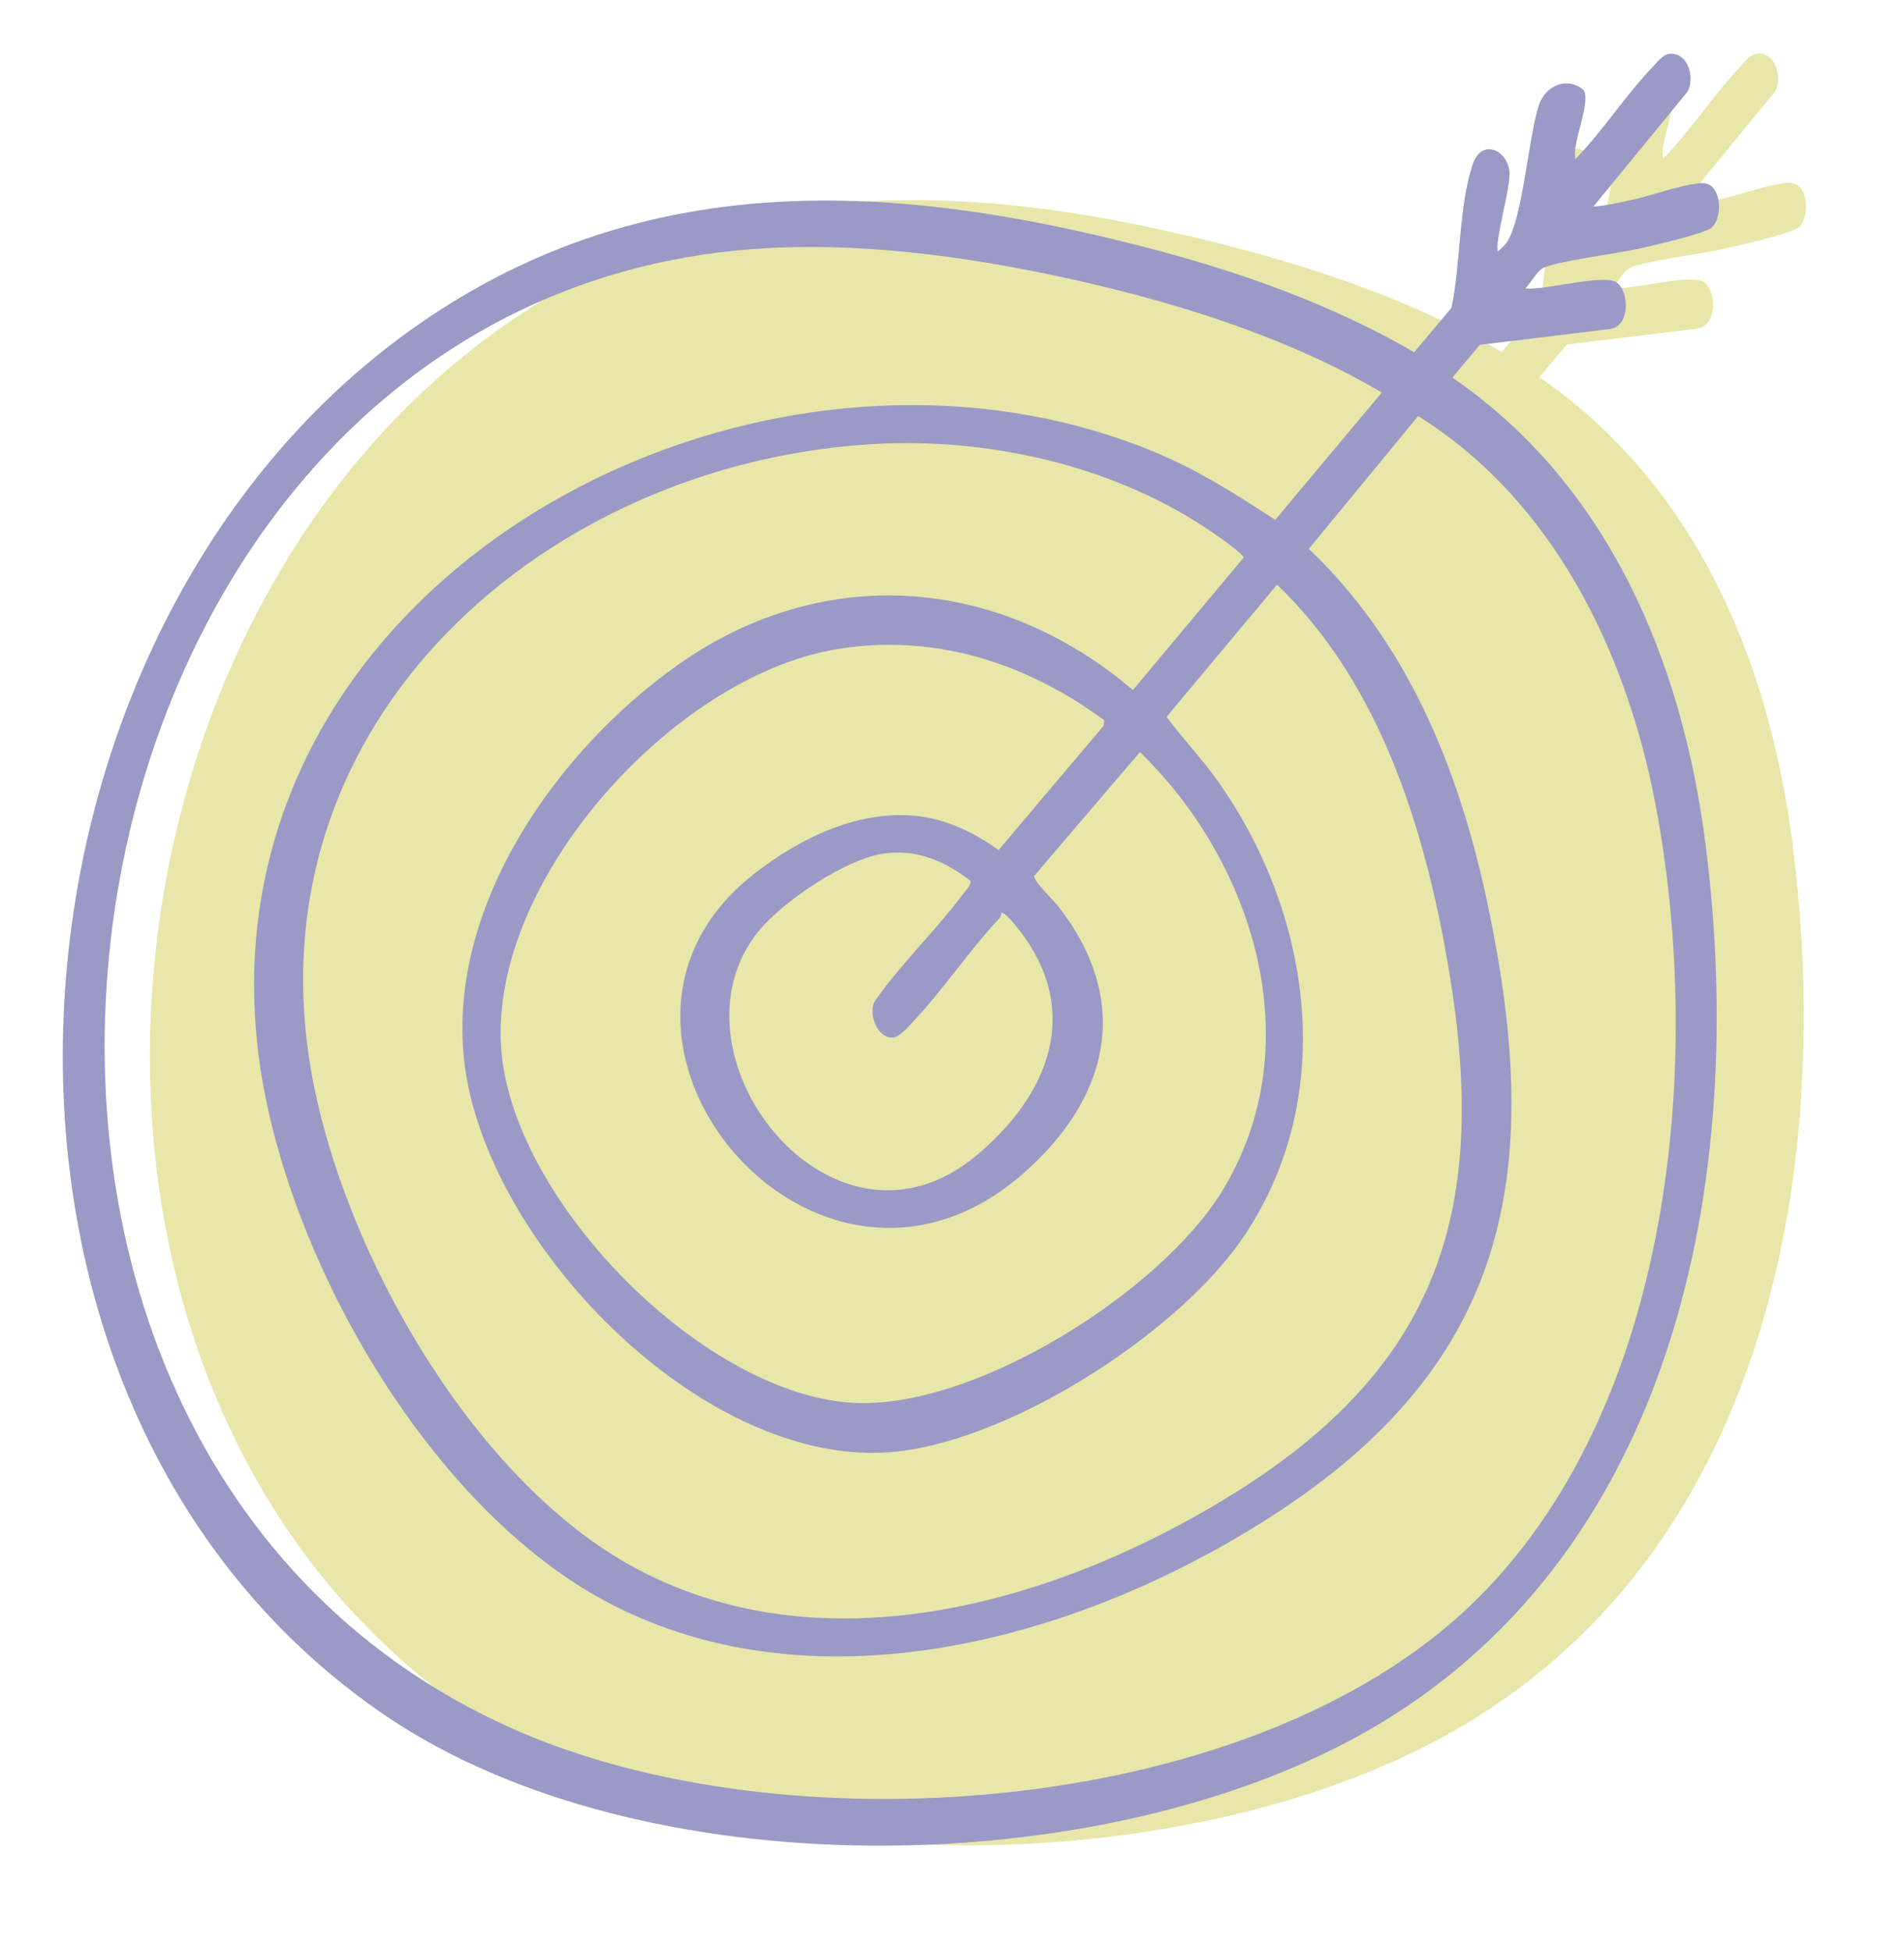 <?xml version="1.0" encoding="UTF-8"?> <svg xmlns="http://www.w3.org/2000/svg" id="uuid-07956d16-805a-4a09-9e41-0ca6d6b2b6b8" viewBox="0 0 62.35 63.87"><defs><style>.uuid-0158ee17-3697-49b6-a29b-f3e903c40449{fill:#9b99c5;}.uuid-28b73cfb-3204-4ee1-81e5-6d47737b54ef{fill:#e2de8f;opacity:.76;}</style></defs><path class="uuid-28b73cfb-3204-4ee1-81e5-6d47737b54ef" d="M50.41,12.35l.9-1.07,4.26-.52c.67-.09.66-1.25.21-1.53-.44-.28-2.37.28-2.98.2.18-.18.35-.54.57-.66.36-.2,2.54-.49,3.16-.64.43-.1,2.13-.48,2.37-.69.38-.33.32-1.39-.23-1.45-.45-.05-1.74.4-2.28.52-.44.1-.89.22-1.34.24l3.09-3.77c.22-.45.02-1.27-.59-1.23-.22.01-.41.27-.56.43-.88.93-1.63,2.1-2.53,3.02-.12-.54.5-1.79.28-2.25-.54-.48-1.27-.16-1.48.49-.33,1.04-.53,3.77-1.06,4.5-.08.11-.18.19-.28.29-.04-.21.02-.45.05-.66.06-.45.37-1.61.33-1.96-.09-.74-.93-1.08-1.2-.25-.47,1.39-.39,3.26-.7,4.71l-1.22,1.45c-2.74-1.58-5.73-2.63-8.78-3.43-8.33-2.17-16.38-2.61-23.75,2.47C2.12,20.58.32,45.91,15.51,56.18c8.37,5.65,23.18,5.43,31.88.61,10.34-5.73,12.71-18.23,11.31-29.17-.77-6-3.18-11.76-8.29-15.27Z"></path><path class="uuid-0158ee17-3697-49b6-a29b-f3e903c40449" d="M52.2,6.76c.45-.03.9-.15,1.34-.24.54-.12,1.83-.57,2.28-.52.55.06.61,1.12.23,1.45-.24.21-1.94.59-2.37.69-.62.14-2.8.43-3.16.64-.21.12-.38.48-.57.66.62.08,2.55-.48,2.98-.2s.46,1.45-.21,1.53l-4.26.52-.9,1.07c5.11,3.51,7.52,9.27,8.29,15.27,1.4,10.93-.97,23.44-11.31,29.17-8.7,4.82-23.51,5.04-31.88-.61C-2.53,45.91-.73,20.58,13.78,10.57c7.36-5.08,15.42-4.63,23.75-2.47,3.05.79,6.05,1.85,8.78,3.43l1.22-1.45c.31-1.45.23-3.32.7-4.71.28-.83,1.12-.49,1.2.25.04.35-.26,1.51-.33,1.96-.03.21-.09.45-.05.66.09-.1.2-.18.28-.29.53-.73.72-3.46,1.06-4.5.21-.65.94-.97,1.48-.49.22.46-.4,1.71-.28,2.25.9-.93,1.65-2.1,2.53-3.02.15-.16.34-.41.56-.43.61-.04.82.78.59,1.23l-3.09,3.77ZM25.18,8.12C1.12,9.38-4.86,46.96,16.8,56.6c8.81,3.92,23.69,2.91,31.04-3.75,6.86-6.22,8.01-17.83,6.38-26.48-.95-5.02-3.35-9.98-7.78-12.75l-3.58,4.35c3.21,3.04,4.89,7.16,5.81,11.42,1.86,8.62.96,14.96-6.71,20.04-6.25,4.14-15.14,6.74-22.15,2.98-5.98-3.21-10.79-11.82-11.41-18.47-1.42-15.21,16.47-24.55,29.46-19.12,1.41.59,2.63,1.37,3.9,2.2l3.49-4.17c-2.93-1.72-6.32-2.82-9.63-3.59-3.34-.77-6.98-1.32-10.42-1.14ZM28.98,14.52c-10.61.42-20.45,8.58-18.89,19.9.82,5.97,5.14,13.78,10.49,16.79,6.29,3.54,14.05,1.27,19.8-2.3,7.29-4.53,8.45-10.08,6.87-18.25-.81-4.19-2.29-8.51-5.43-11.52l-3.62,4.33c.57.76,1.23,1.44,1.77,2.23,3.04,4.39,3.84,10.35.67,14.91-2.18,3.13-7.78,6.71-11.62,6.94-6.16.37-13.17-6.95-13.82-12.83-.56-5.07,3.04-10.16,7.01-12.96,4.76-3.36,10.51-2.9,14.89.83l3.62-4.33c.02-.11-.81-.69-.96-.79-3.08-2.14-7.06-3.09-10.8-2.95ZM36.16,23.58c-2.57-1.9-5.65-2.88-8.86-2.31-5.28.94-11.25,7.52-10.89,13.02.32,4.93,6.49,11.27,11.43,11.63,3.98.29,10.15-3.6,12.19-6.94,2.9-4.75,1.05-10.71-2.7-14.36l-3.46,4.05c-.04.17.62.79.76.97,2.43,3.08,1.74,6.25-1.09,8.75-6.82,6.03-15.56-4.51-8.86-9.77,1.51-1.19,3.51-2.16,5.48-1.89.92.13,1.8.56,2.54,1.1l3.44-4.07.02-.2ZM32.79,29.9c0,.06-.03.13-.07.17-1,1.07-1.86,2.37-2.85,3.41-.15.16-.42.48-.64.49-.5.03-.83-.82-.57-1.21.85-1.22,1.98-2.29,2.86-3.47.08-.1.32-.35.25-.46-.83-.64-1.72-1.03-2.8-.89-1.25.16-3.3,1.55-4.1,2.51-3.31,4,2.37,11.38,7.14,7.35,2.3-1.94,3.42-4.62,1.43-7.27-.09-.11-.54-.72-.66-.64Z"></path></svg> 